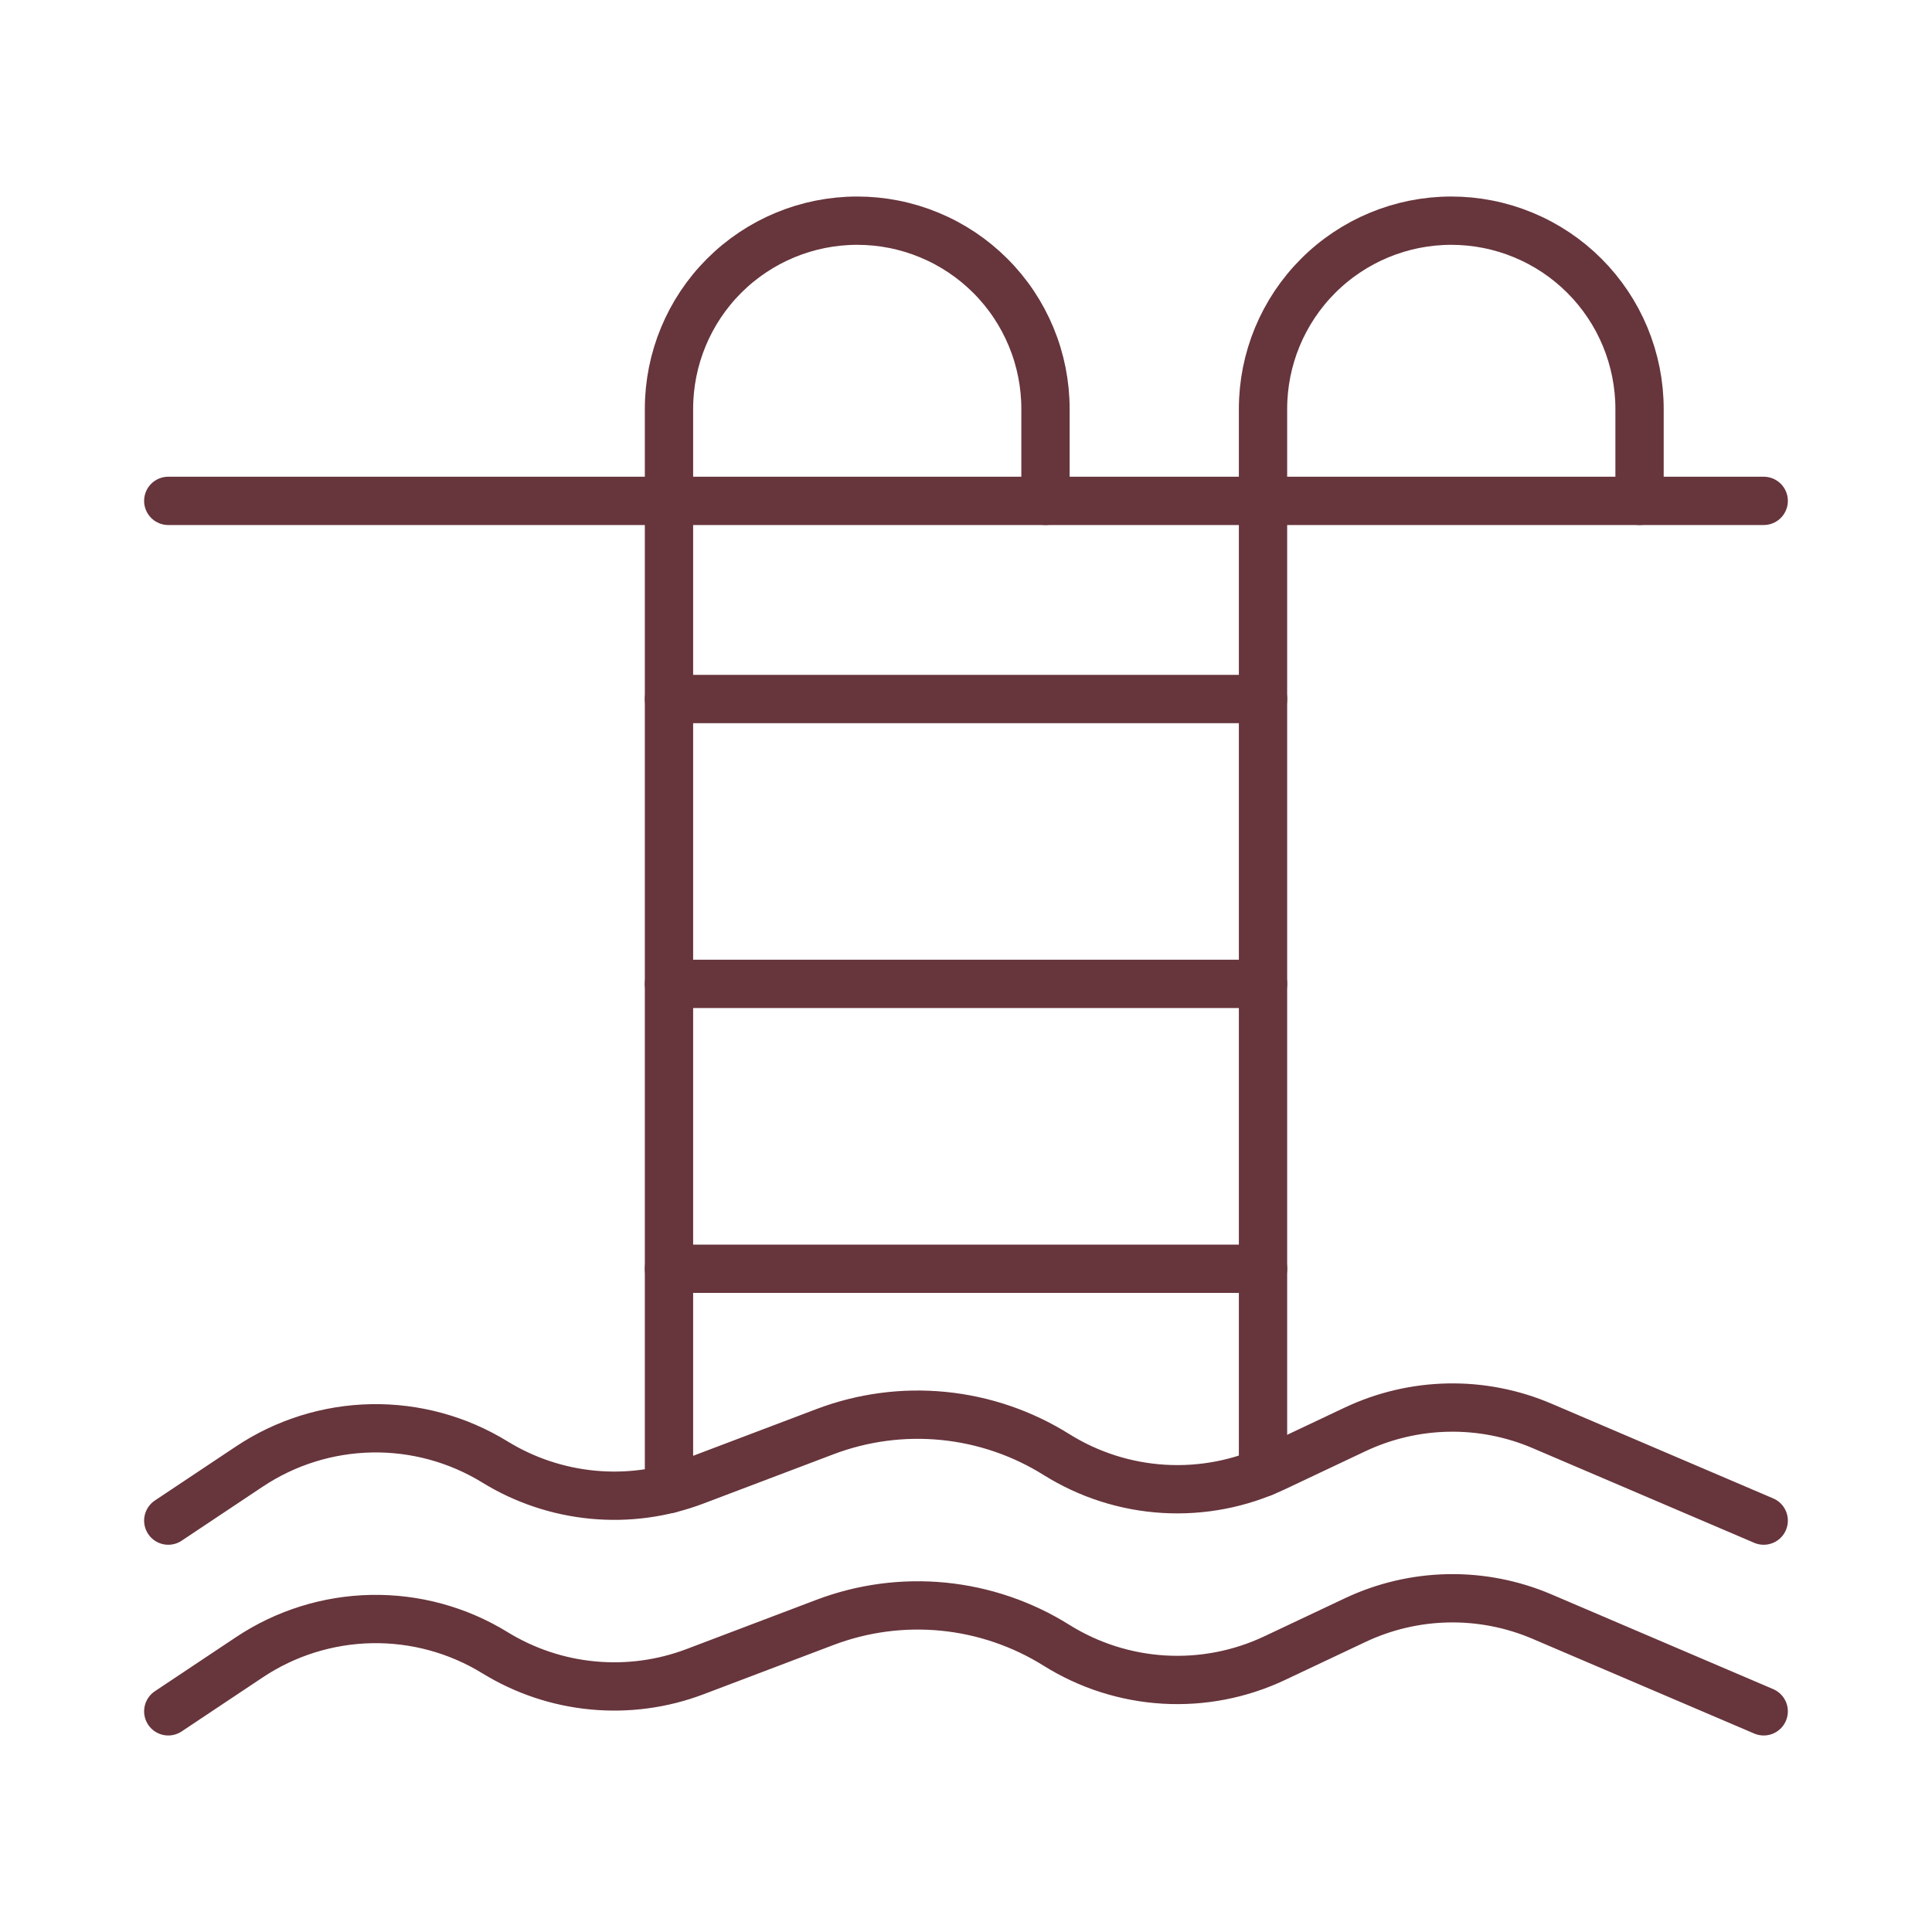 <svg width="64" height="64" viewBox="0 0 64 64" fill="none" xmlns="http://www.w3.org/2000/svg">
<path d="M54.312 16.592V13.546C54.312 12.727 54.15 11.916 53.837 11.159C53.524 10.403 53.064 9.715 52.485 9.136C51.906 8.557 51.219 8.098 50.462 7.785C49.705 7.471 48.895 7.31 48.075 7.31C46.422 7.31 44.835 7.967 43.666 9.136C42.496 10.306 41.839 11.892 41.839 13.546V48.779" stroke="#67353C" stroke-width="1.6" stroke-linecap="round" stroke-linejoin="round"/>
<path d="M34.633 16.592V13.546C34.633 12.727 34.472 11.916 34.158 11.159C33.845 10.403 33.386 9.715 32.806 9.136C32.227 8.557 31.54 8.098 30.783 7.785C30.027 7.471 29.216 7.31 28.397 7.31C26.743 7.31 25.157 7.967 23.987 9.136C22.818 10.306 22.161 11.892 22.161 13.546V49.327" stroke="#67353C" stroke-width="1.6" stroke-linecap="round" stroke-linejoin="round"/>
<path d="M22.161 23.156H41.84" stroke="#67353C" stroke-width="1.6" stroke-linecap="round" stroke-linejoin="round"/>
<path d="M22.161 32.592H41.84" stroke="#67353C" stroke-width="1.6" stroke-linecap="round" stroke-linejoin="round"/>
<path d="M22.161 42.029H41.84" stroke="#67353C" stroke-width="1.6" stroke-linecap="round" stroke-linejoin="round"/>
<path d="M5.574 50.372L8.261 48.581C9.461 47.781 10.865 47.342 12.307 47.315C13.749 47.288 15.169 47.675 16.398 48.431C17.381 49.035 18.489 49.405 19.638 49.514C20.787 49.623 21.945 49.467 23.024 49.057L27.328 47.426C28.578 46.952 29.921 46.773 31.251 46.905C32.581 47.036 33.863 47.474 34.996 48.183C36.069 48.854 37.292 49.245 38.555 49.32C39.818 49.395 41.079 49.151 42.223 48.611L44.893 47.349C45.858 46.894 46.908 46.648 47.974 46.628C49.041 46.608 50.1 46.815 51.081 47.234L58.425 50.372" stroke="#67353C" stroke-width="1.6" stroke-linecap="round" stroke-linejoin="round"/>
<path d="M5.574 56.69L8.261 54.899C9.461 54.099 10.865 53.66 12.307 53.633C13.749 53.606 15.169 53.993 16.398 54.749C17.381 55.353 18.489 55.724 19.638 55.832C20.787 55.941 21.945 55.785 23.024 55.376L27.328 53.744C28.578 53.27 29.921 53.092 31.251 53.223C32.581 53.355 33.863 53.792 34.996 54.501C36.069 55.172 37.292 55.563 38.555 55.638C39.818 55.713 41.079 55.469 42.223 54.929L44.893 53.668C45.858 53.212 46.908 52.966 47.974 52.946C49.041 52.926 50.1 53.133 51.081 53.552L58.425 56.69" stroke="#67353C" stroke-width="1.6" stroke-linecap="round" stroke-linejoin="round"/>
<path d="M58.425 16.592H5.574" stroke="#67353C" stroke-width="1.6" stroke-linecap="round" stroke-linejoin="round"/>
</svg>
